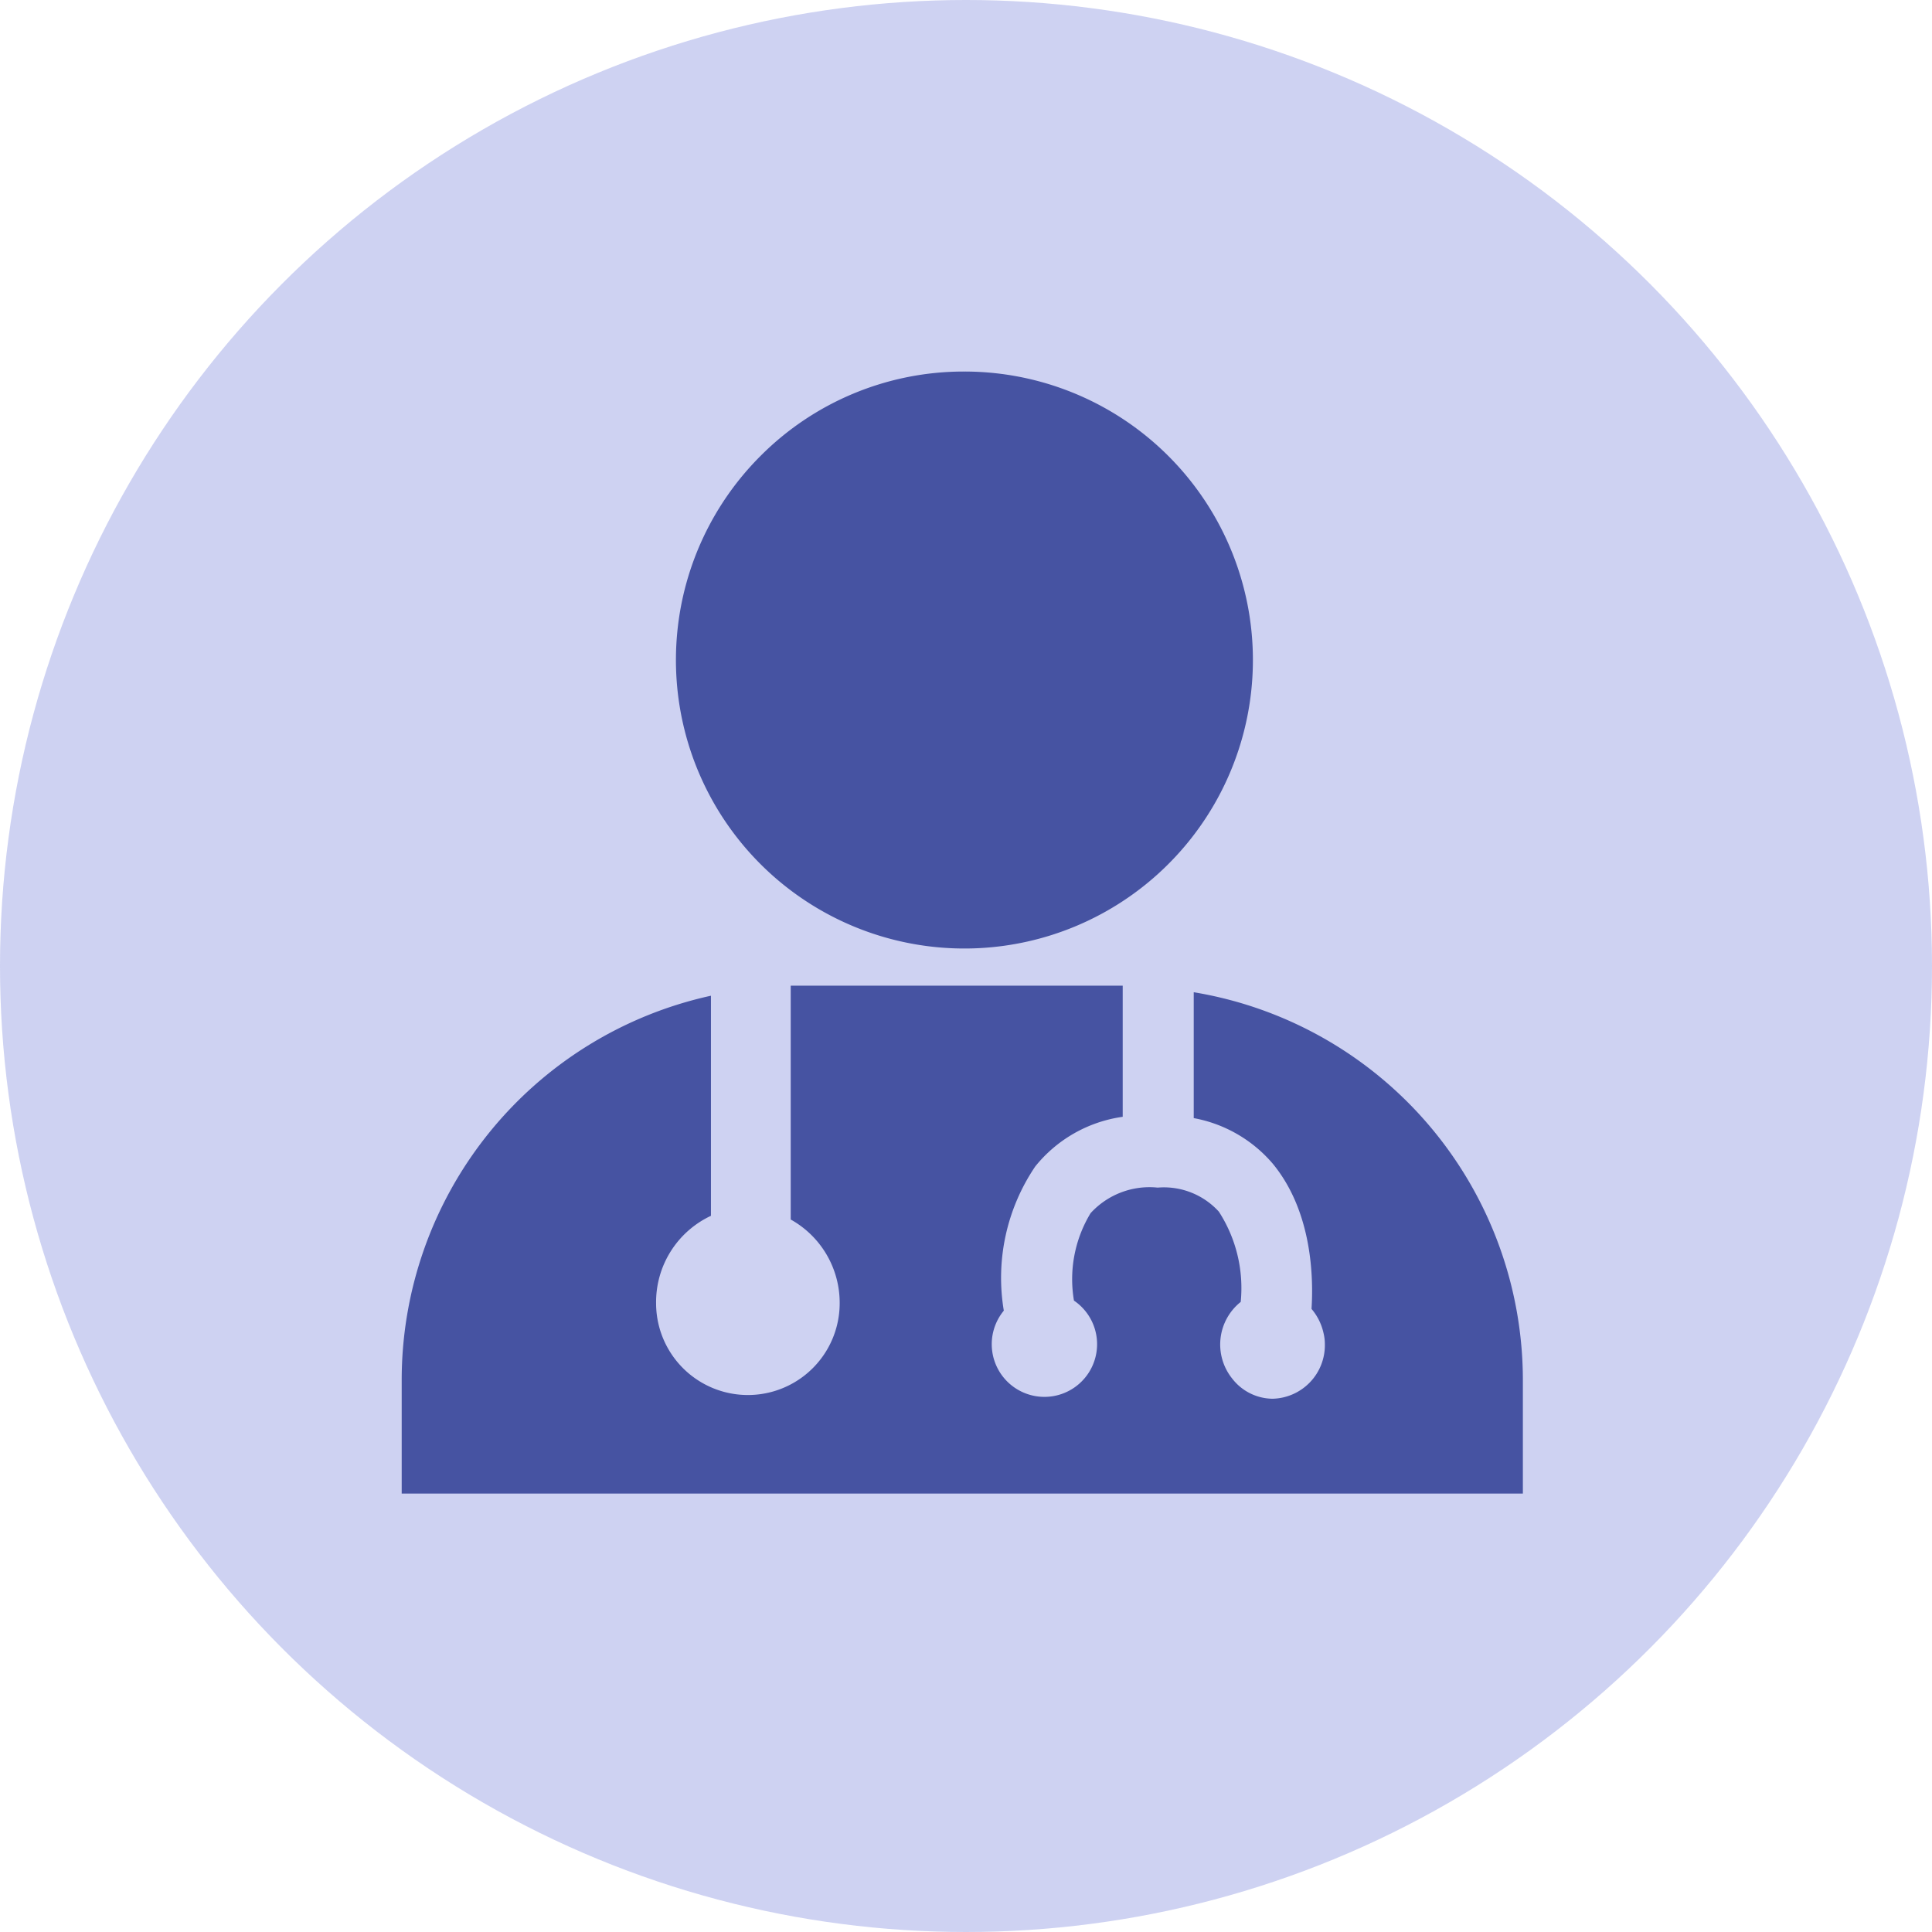 <svg xmlns="http://www.w3.org/2000/svg" viewBox="0 0 88.4 88.4"><defs><style>.cls-1{fill:#808ade;opacity:0.39;}.cls-2{fill:#4653a2;}</style></defs><g id="图层_2" data-name="图层 2"><g id="图层_1-2" data-name="图层 1"><circle class="cls-1" cx="44.2" cy="44.2" r="44.2"/><path class="cls-2" d="M44.11,17a13.2,13.2,0,1,1-9.32,3.87A13.12,13.12,0,0,1,44.11,17"/><path class="cls-2" d="M54.62,45.4v5.76a6.23,6.23,0,0,1,3.62,2.09c1.81,2.2,1.86,5.23,1.77,6.64A2.56,2.56,0,0,1,60.56,61a2.14,2.14,0,0,1,.06.5A2.45,2.45,0,0,1,58.23,64a2.36,2.36,0,0,1-1.84-.91,2.49,2.49,0,0,1,.38-3.52,6.44,6.44,0,0,0-1-4.13,3.4,3.4,0,0,0-2.8-1.1,3.65,3.65,0,0,0-3.07,1.17,5.83,5.83,0,0,0-.76,4,2.41,2.41,0,1,1-3.21.46,9.09,9.09,0,0,1,1.44-6.6,6.25,6.25,0,0,1,4-2.27v-6H36.18V55.8a4.36,4.36,0,0,1,2.24,3.83,4.2,4.2,0,1,1-8.4,0,4.36,4.36,0,0,1,2.51-4V45.56A18,18,0,0,0,18.38,63.19v5.15h51.3V63.19A18,18,0,0,0,54.62,45.4"/></g></g></svg>